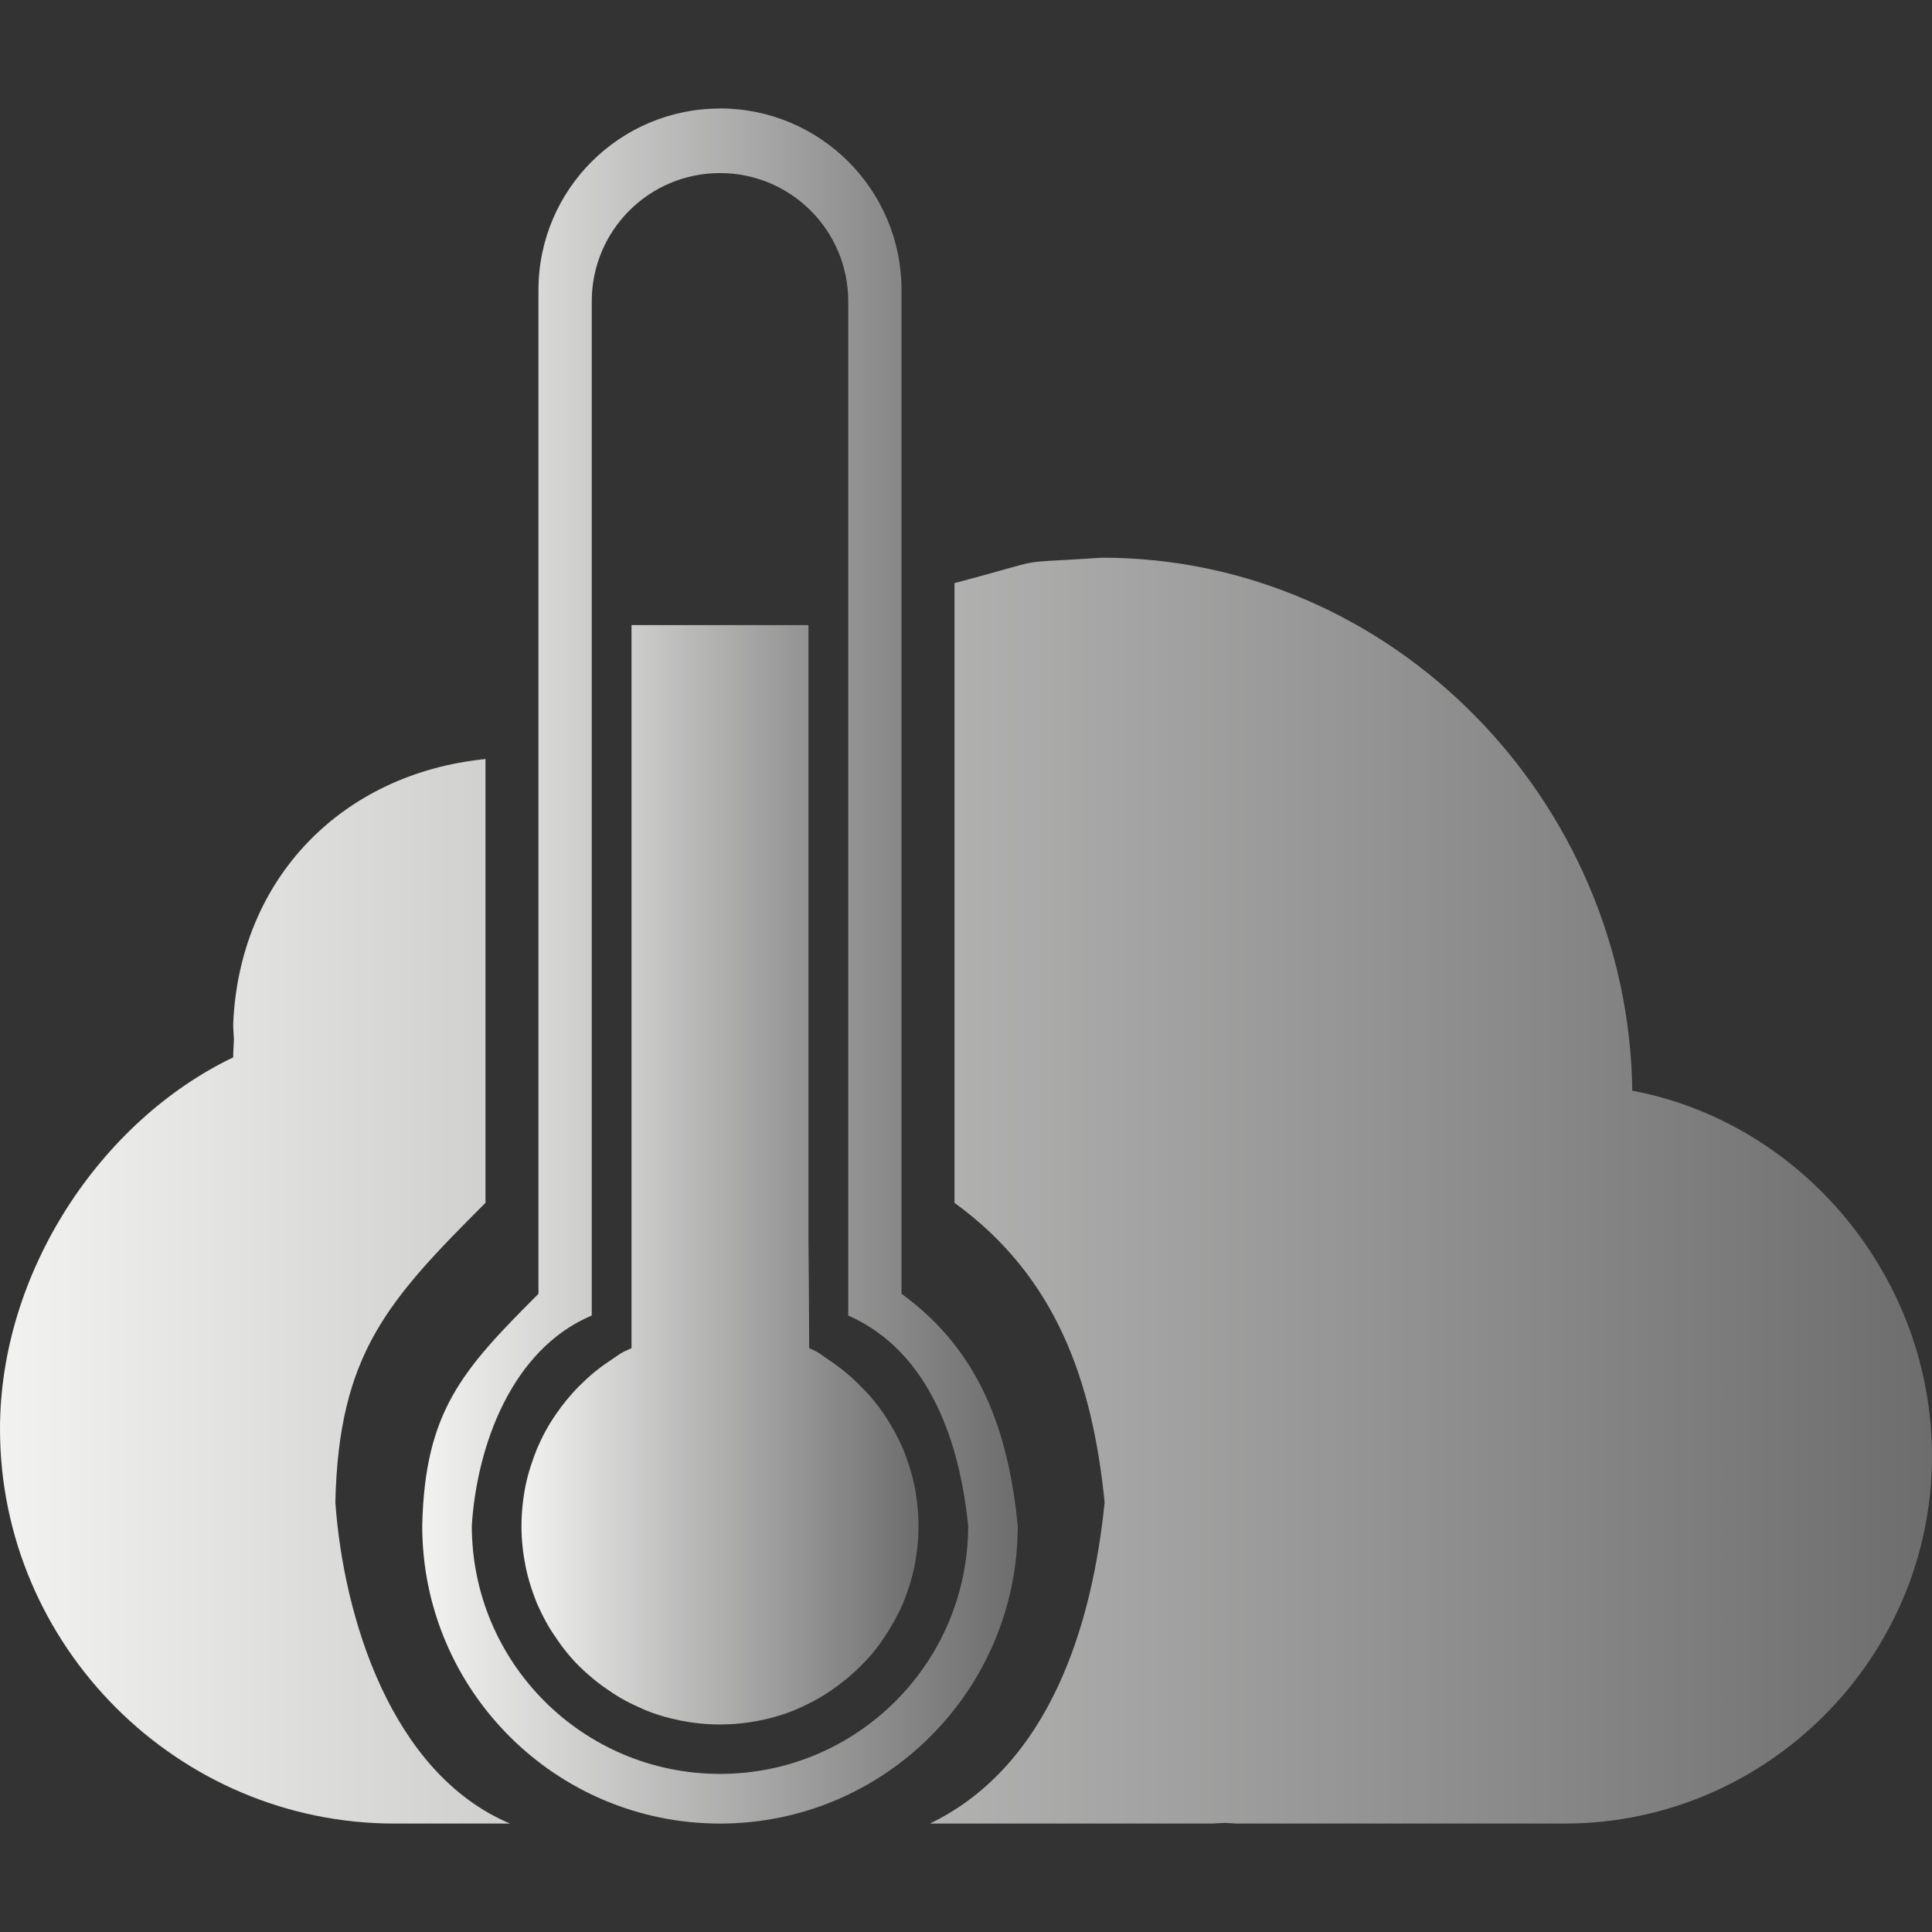 <?xml version="1.0" encoding="UTF-8"?>
<!DOCTYPE svg PUBLIC "-//W3C//DTD SVG 1.1//EN" "http://www.w3.org/Graphics/SVG/1.1/DTD/svg11.dtd">
<svg version="1.1" xmlns="http://www.w3.org/2000/svg" xmlns:xlink="http://www.w3.org/1999/xlink" x="0" y="0" width="24" height="24" viewBox="0, 0, 24, 24">
  <rect x="0" y="0" width="24" height="24" fill="#333333" stroke="none"/>
  <defs>
    <linearGradient id="Gradient_1" gradientUnits="userSpaceOnUse" x1="0" y1="14.79" x2="23.999" y2="14.79">
      <stop offset="0" stop-color="#F2F2F1"/>
      <stop offset="1" stop-color="#6C6D6C"/>
    </linearGradient>
    <linearGradient id="Gradient_2" gradientUnits="userSpaceOnUse" x1="0" y1="14.79" x2="23.999" y2="14.79">
      <stop offset="0" stop-color="#F2F2F1"/>
      <stop offset="1" stop-color="#6C6D6C"/>
    </linearGradient>
    <linearGradient id="Gradient_3" gradientUnits="userSpaceOnUse" x1="5.245" y1="12" x2="12.643" y2="12">
      <stop offset="0" stop-color="#F2F2F1"/>
      <stop offset="1" stop-color="#6C6D6C"/>
    </linearGradient>
    <linearGradient id="Gradient_4" gradientUnits="userSpaceOnUse" x1="6.478" y1="14.593" x2="11.41" y2="14.593">
      <stop offset="0" stop-color="#F2F2F1"/>
      <stop offset="1" stop-color="#6C6D6C"/>
    </linearGradient>
  </defs>
  <g id="Layer_1">
    <g>
      <path d="M13.69,6.928 C17.301,6.928 20.23,9.95 20.277,13.549 C22.389,13.947 24,15.867 24,18.089 C24,20.599 21.946,22.653 19.436,22.653 L15.38,22.653 C15.323,22.653 15.268,22.646 15.211,22.644 C15.155,22.646 15.099,22.653 15.042,22.653 L11.551,22.653 C13.054,21.928 13.572,20.155 13.722,18.663 C13.572,17.17 13.13,15.866 11.857,14.942 L11.857,7.244 C13.111,6.912 12.499,7.008 13.69,6.928 z" fill="url(#Gradient_1)"/>
      <path d="M6.031,9.429 L6.031,14.942 C4.819,16.154 4.207,16.817 4.166,18.663 C4.267,20.088 4.858,22.03 6.336,22.653 L4.901,22.653 C2.206,22.653 0,20.447 0,17.751 C0,15.807 1.246,13.926 2.897,13.135 C2.897,13.061 2.902,12.985 2.906,12.909 C2.902,12.846 2.897,12.785 2.897,12.721 C2.971,10.914 4.247,9.608 6.031,9.429 z" fill="url(#Gradient_2)"/>
      <g>
        <path d="M8.944,1.347 C10.19,1.348 11.199,2.357 11.199,3.603 L11.199,16.072 C12.185,16.787 12.527,17.797 12.643,18.953 C12.643,20.996 10.987,22.653 8.944,22.653 C6.901,22.653 5.245,20.996 5.245,18.953 C5.277,17.524 5.751,17.011 6.689,16.072 L6.689,3.603 C6.689,2.357 7.699,1.348 8.944,1.348 L8.944,1.347 z M8.944,2.15 L8.944,2.15 C8.064,2.15 7.351,2.863 7.351,3.742 L7.351,16.342 C6.353,16.762 5.923,17.966 5.861,18.953 C5.861,20.656 7.241,22.036 8.944,22.036 C10.647,22.036 12.027,20.656 12.027,18.953 C11.925,17.946 11.562,16.794 10.537,16.342 L10.537,3.742 C10.537,2.863 9.824,2.15 8.944,2.15 z" fill="url(#Gradient_3)"/>
        <path d="M10.043,7.765 L10.043,15.393 C10.043,15.393 10.052,16.402 10.052,16.747 C10.199,16.811 10.19,16.825 10.323,16.912 C10.451,16.999 10.575,17.1 10.685,17.215 C10.8,17.325 10.901,17.449 10.988,17.577 C11.075,17.71 11.153,17.848 11.218,17.999 C11.277,18.146 11.328,18.302 11.36,18.458 C11.392,18.619 11.41,18.788 11.41,18.958 C11.41,19.128 11.392,19.293 11.36,19.454 C11.328,19.614 11.277,19.77 11.218,19.918 C11.153,20.064 11.075,20.206 10.988,20.335 C10.901,20.468 10.8,20.592 10.685,20.702 C10.575,20.812 10.451,20.913 10.323,21 C10.19,21.092 10.052,21.165 9.905,21.229 C9.754,21.294 9.602,21.339 9.442,21.372 C9.281,21.404 9.111,21.422 8.942,21.422 C8.772,21.422 8.607,21.404 8.446,21.372 C8.286,21.339 8.13,21.294 7.983,21.229 C7.836,21.165 7.694,21.092 7.565,21 C7.432,20.913 7.313,20.812 7.198,20.702 C7.088,20.592 6.987,20.468 6.9,20.335 C6.808,20.206 6.735,20.064 6.67,19.918 C6.611,19.77 6.56,19.614 6.528,19.454 C6.496,19.293 6.478,19.128 6.478,18.958 C6.478,18.788 6.496,18.619 6.528,18.458 C6.56,18.302 6.611,18.146 6.67,17.999 C6.735,17.848 6.808,17.71 6.9,17.577 C6.987,17.449 7.088,17.325 7.198,17.215 C7.313,17.1 7.432,16.999 7.565,16.912 C7.694,16.825 7.698,16.811 7.845,16.747 L7.845,7.765 L10.043,7.765 z" fill="url(#Gradient_4)"/>
      </g>
    </g>
  </g>
</svg>
